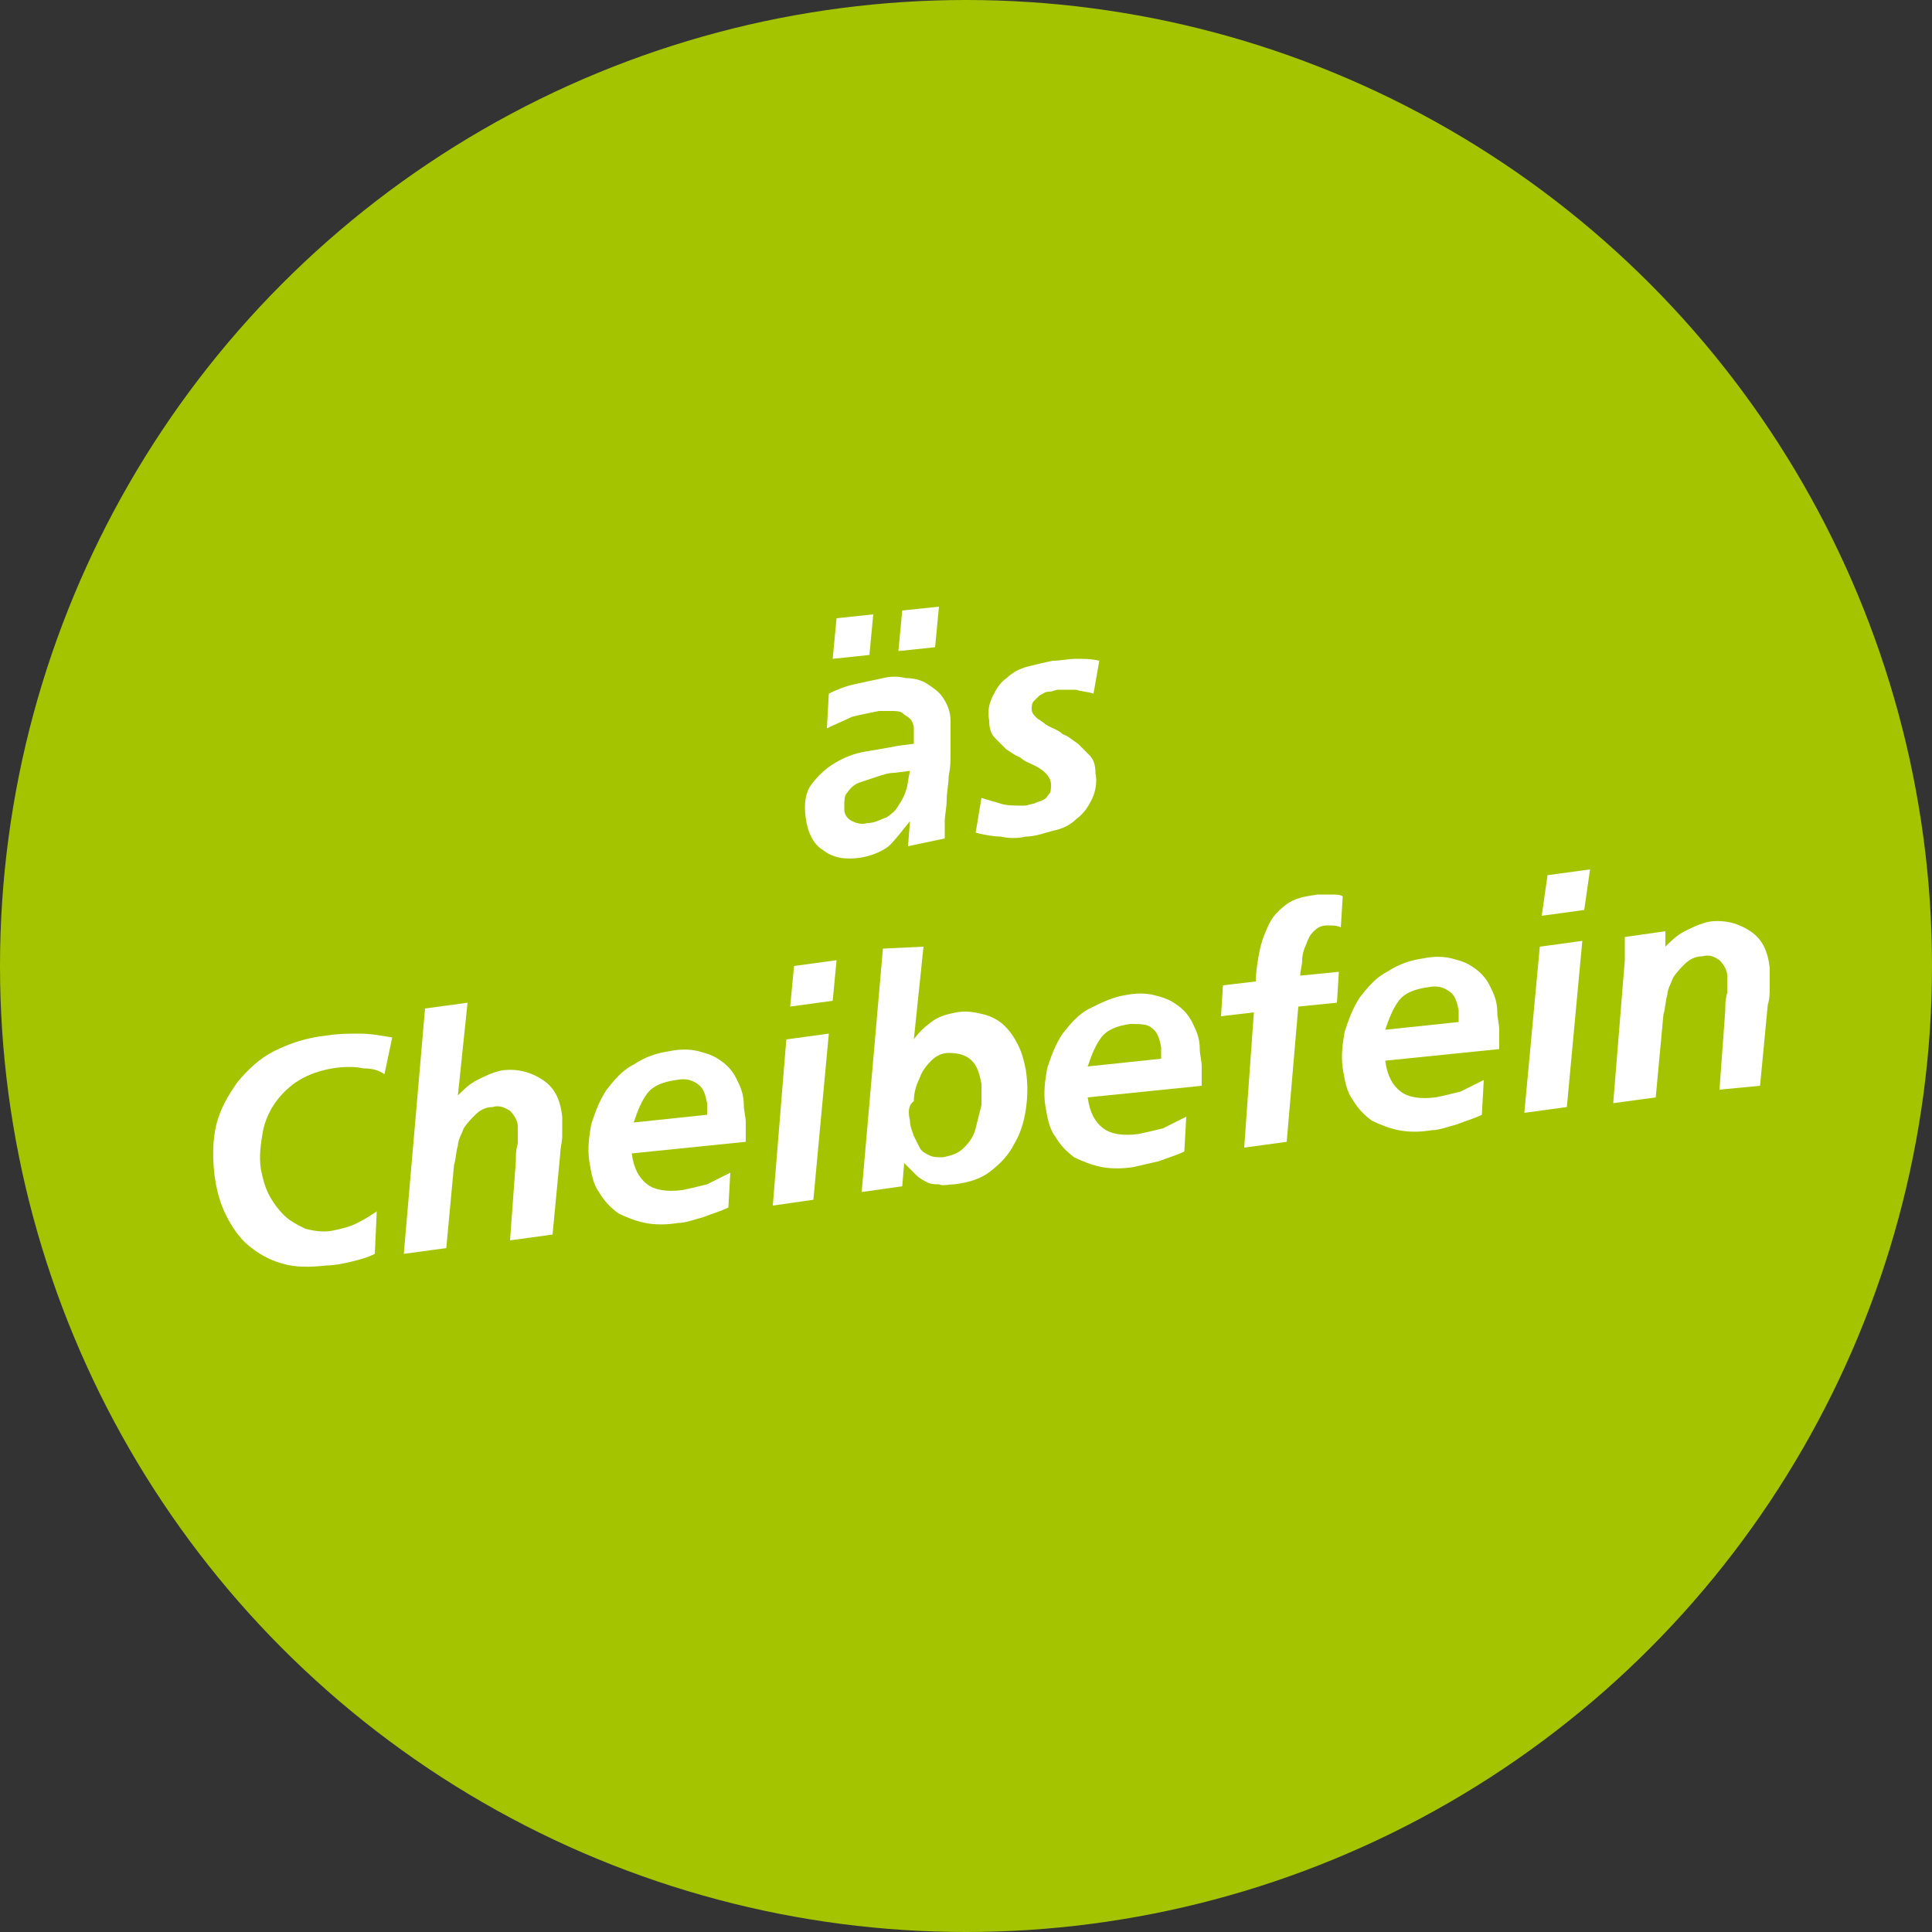 <?xml version="1.0" encoding="utf-8"?>
<!-- Generator: Adobe Illustrator 22.0.1, SVG Export Plug-In . SVG Version: 6.00 Build 0)  -->
<svg xmlns="http://www.w3.org/2000/svg" xmlns:xlink="http://www.w3.org/1999/xlink" version="1.1" id="Ebene_1" x="0px" y="0px" viewBox="0 0 100 100" xml:space="preserve">
<rect x="0" y="0" width="100" height="100" fill="#333333" stroke="none"/>
<circle fill="#A5C400" cx="50" cy="50" r="50"/>
<g>
	<path fill="#FFFFFF" d="M47.1,42.5L47.1,42.5c-0.4,0.5-0.7,0.9-1.1,1.3c-0.4,0.3-0.9,0.5-1.5,0.6c-0.8,0.1-1.4,0-1.9-0.4   c-0.5-0.3-0.8-0.9-0.9-1.7c-0.1-0.7,0-1.3,0.3-1.7c0.3-0.4,0.7-0.8,1.2-1.1c0.5-0.3,1-0.5,1.6-0.6c0.6-0.1,1.2-0.2,1.7-0.3l0.8-0.1   c0-0.1,0-0.2,0-0.4c0-0.1,0-0.2,0-0.4c0-0.2-0.1-0.4-0.2-0.5c-0.1-0.1-0.3-0.2-0.4-0.3s-0.4-0.1-0.6-0.1c-0.2,0-0.4,0-0.6,0   c-0.5,0.1-1,0.2-1.4,0.3c-0.4,0.2-0.9,0.4-1.3,0.6l0.1-1.8c0.4-0.2,0.9-0.4,1.4-0.5c0.5-0.1,0.9-0.2,1.4-0.3c0.4-0.1,0.8-0.1,1.2,0   c0.4,0,0.8,0.1,1.1,0.3c0.3,0.2,0.6,0.4,0.8,0.7c0.2,0.3,0.4,0.7,0.4,1.2c0,0.2,0,0.4,0,0.7c0,0.3,0,0.6,0,1c0,0.4,0,0.7-0.1,1.2   c0,0.4-0.1,0.8-0.1,1.2c0,0.4-0.1,0.8-0.1,1.1c0,0.4,0,0.7,0,0.9L47,43.8L47.1,42.5z M45,33.9l-1.9,0.2l0.2-2.1l1.9-0.2L45,33.9z    M43.7,41.9c0,0.3,0.2,0.5,0.4,0.6c0.2,0.1,0.5,0.2,0.8,0.1c0.4,0,0.7-0.2,1-0.3c0.3-0.2,0.5-0.4,0.6-0.6c0.2-0.3,0.3-0.5,0.4-0.8   c0.1-0.3,0.1-0.6,0.2-1l-0.8,0.1c-0.3,0-0.6,0.1-0.9,0.2c-0.3,0.1-0.6,0.2-0.9,0.3c-0.3,0.1-0.5,0.3-0.7,0.6   C43.7,41.2,43.7,41.5,43.7,41.9z M48.4,33.5l-1.9,0.2l0.2-2.1l1.9-0.2L48.4,33.5z"/>
	<path fill="#FFFFFF" d="M56.6,35.9c-0.3-0.1-0.6-0.1-0.9-0.2c-0.3,0-0.6,0-0.9,0c-0.2,0-0.3,0.1-0.5,0.1c-0.2,0-0.3,0.1-0.5,0.2   c-0.1,0.1-0.2,0.2-0.3,0.3c-0.1,0.1-0.1,0.3-0.1,0.4c0,0.2,0.1,0.3,0.3,0.5c0.2,0.1,0.4,0.3,0.6,0.4c0.2,0.1,0.5,0.2,0.7,0.4   c0.3,0.1,0.5,0.3,0.8,0.5c0.2,0.2,0.4,0.4,0.6,0.6c0.2,0.2,0.3,0.5,0.3,0.9c0.1,0.5,0,1-0.2,1.4c-0.2,0.4-0.4,0.7-0.8,1   c-0.3,0.3-0.7,0.5-1.2,0.6c-0.4,0.1-0.9,0.3-1.4,0.3c-0.4,0.1-0.9,0.1-1.3,0c-0.4,0-0.9-0.1-1.3-0.2l0.3-1.8c0.3,0.1,0.7,0.2,1,0.3   c0.3,0.1,0.7,0.1,1.2,0.1c0.2,0,0.4-0.1,0.5-0.1c0.2-0.1,0.3-0.1,0.5-0.2s0.2-0.2,0.3-0.3c0.1-0.1,0.1-0.3,0.1-0.5   c0-0.2-0.1-0.4-0.3-0.6c-0.2-0.2-0.4-0.3-0.6-0.4c-0.2-0.1-0.5-0.2-0.7-0.4c-0.3-0.1-0.5-0.3-0.7-0.4c-0.2-0.2-0.4-0.4-0.6-0.6   c-0.2-0.2-0.3-0.5-0.3-0.9c-0.1-0.5,0-0.9,0.2-1.3c0.2-0.4,0.4-0.7,0.7-0.9c0.3-0.3,0.7-0.5,1.1-0.6c0.4-0.1,0.8-0.2,1.3-0.3   c0.4,0,0.8-0.1,1.2-0.1c0.4,0,0.8,0,1.2,0.1L56.6,35.9z"/>
	<path fill="#FFFFFF" d="M19.9,55.6c-0.3-0.2-0.6-0.3-1.1-0.3c-0.4-0.1-1-0.1-1.6,0c-0.6,0.1-1.2,0.3-1.7,0.6   c-0.5,0.3-0.9,0.7-1.2,1.1s-0.6,1-0.7,1.6c-0.1,0.6-0.2,1.2-0.1,1.9c0.1,0.5,0.2,0.9,0.4,1.3c0.2,0.4,0.5,0.8,0.8,1.1   c0.3,0.3,0.7,0.5,1.1,0.7c0.4,0.1,0.9,0.2,1.4,0.1c0.5-0.1,0.9-0.2,1.3-0.4c0.4-0.2,0.7-0.4,1-0.6l-0.1,2.2   c-0.4,0.2-0.8,0.3-1.2,0.4c-0.4,0.1-0.9,0.2-1.3,0.2c-0.9,0.1-1.6,0.1-2.3-0.1c-0.7-0.2-1.2-0.5-1.7-0.9c-0.5-0.4-0.9-1-1.2-1.6   c-0.3-0.6-0.5-1.3-0.6-2.1c-0.1-0.9-0.1-1.8,0.1-2.6c0.2-0.8,0.6-1.5,1.1-2.2c0.5-0.6,1.1-1.2,1.9-1.6c0.8-0.4,1.7-0.7,2.7-0.8   c0.6-0.1,1.2-0.1,1.7-0.1c0.6,0,1.1,0.1,1.7,0.2L19.9,55.6z"/>
	<path fill="#FFFFFF" d="M22,52.2l2.2-0.3l-0.5,4.8l0,0c0.3-0.3,0.6-0.6,1-0.8c0.4-0.2,0.8-0.4,1.3-0.5c0.8-0.1,1.5,0.1,2.1,0.5   c0.6,0.4,0.9,1,1,1.9c0,0.3,0,0.6,0,1c0,0.3-0.1,0.6-0.1,0.9l-0.4,4.2l-2.2,0.3l0.3-4.1c0-0.3,0-0.6,0.1-0.9c0-0.3,0-0.6,0-0.9   c0-0.3-0.2-0.6-0.4-0.8c-0.3-0.2-0.6-0.3-0.9-0.2c-0.4,0-0.7,0.2-0.9,0.4c-0.2,0.2-0.4,0.4-0.6,0.7c-0.1,0.3-0.3,0.6-0.3,0.9   c-0.1,0.3-0.1,0.7-0.2,1l-0.4,4.3l-2.2,0.3L22,52.2z"/>
	<path fill="#FFFFFF" d="M32.7,59.7c0.1,0.8,0.4,1.3,0.8,1.6c0.4,0.3,1,0.4,1.8,0.3c0.5-0.1,0.9-0.2,1.3-0.3   c0.4-0.2,0.8-0.4,1.2-0.6l-0.1,1.8c-0.4,0.2-0.8,0.3-1.3,0.5c-0.4,0.1-0.9,0.3-1.3,0.3c-0.6,0.1-1.2,0.1-1.7,0   c-0.5-0.1-1-0.3-1.4-0.5c-0.4-0.3-0.7-0.6-1-1.1c-0.3-0.4-0.4-1-0.5-1.6c-0.1-0.7,0-1.3,0.1-1.9c0.2-0.6,0.4-1.2,0.8-1.8   c0.4-0.5,0.8-1,1.4-1.3c0.6-0.4,1.2-0.6,1.9-0.7c0.5-0.1,1-0.1,1.4,0c0.4,0.1,0.8,0.2,1.2,0.5c0.3,0.2,0.6,0.5,0.8,0.9   c0.2,0.4,0.4,0.8,0.4,1.4c0,0.3,0.1,0.6,0.1,0.9c0,0.3,0,0.6,0,1L32.7,59.7z M36.6,57.7c0-0.2,0-0.4,0-0.6c-0.1-0.5-0.2-0.8-0.5-1   c-0.3-0.2-0.6-0.3-1.1-0.2c-0.7,0.1-1.2,0.3-1.5,0.7c-0.3,0.4-0.5,0.9-0.7,1.5L36.6,57.7z"/>
	<path fill="#FFFFFF" d="M40.7,53.8l2.2-0.3l-0.8,8.6L40,62.4L40.7,53.8z M41.1,50l2.2-0.3l-0.2,2.1l-2.2,0.3L41.1,50z"/>
	<path fill="#FFFFFF" d="M47.8,49l-0.5,4.8l0,0l0,0l0,0c0.2-0.3,0.5-0.6,0.9-0.9s0.8-0.4,1.3-0.5c0.5-0.1,1,0,1.4,0.1   c0.4,0.1,0.8,0.3,1.1,0.6c0.3,0.3,0.5,0.6,0.7,1c0.2,0.4,0.3,0.8,0.4,1.3c0.1,0.7,0.1,1.3,0,2c-0.1,0.7-0.3,1.3-0.6,1.8   c-0.3,0.6-0.7,1-1.2,1.4c-0.5,0.4-1.1,0.6-1.9,0.7c-0.3,0-0.6,0.1-0.8,0c-0.2,0-0.4,0-0.6-0.1c-0.2-0.1-0.4-0.2-0.6-0.4   c-0.2-0.2-0.4-0.4-0.6-0.6l0,0l-0.1,1.2l-2.1,0.3l1.1-12.6L47.8,49z M47.1,58c0,0.3,0.1,0.5,0.2,0.8c0.1,0.2,0.2,0.4,0.3,0.6   c0.1,0.2,0.3,0.3,0.5,0.4c0.2,0.1,0.4,0.1,0.7,0.1c0.5-0.1,0.8-0.2,1.1-0.5c0.3-0.3,0.5-0.6,0.6-1c0.1-0.4,0.2-0.8,0.3-1.2   c0-0.4,0-0.8,0-1.1c-0.1-0.5-0.2-0.9-0.5-1.2c-0.3-0.3-0.7-0.4-1.2-0.4c-0.4,0-0.7,0.2-0.9,0.4c-0.3,0.3-0.5,0.6-0.6,0.9   c-0.2,0.4-0.3,0.8-0.3,1.2C47,57.2,47,57.6,47.1,58z"/>
	<path fill="#FFFFFF" d="M56.3,56.8c0.1,0.8,0.4,1.3,0.8,1.6c0.4,0.3,1,0.4,1.8,0.3c0.5-0.1,0.9-0.2,1.3-0.3   c0.4-0.2,0.8-0.4,1.2-0.6l-0.1,1.8c-0.4,0.2-0.8,0.3-1.3,0.5c-0.4,0.1-0.9,0.2-1.3,0.3c-0.6,0.1-1.2,0.1-1.7,0   c-0.5-0.1-1-0.3-1.4-0.5c-0.4-0.3-0.7-0.6-1-1.1c-0.3-0.4-0.4-1-0.5-1.6c-0.1-0.7,0-1.3,0.1-1.9c0.2-0.6,0.4-1.2,0.8-1.8   c0.4-0.5,0.8-1,1.4-1.3s1.2-0.6,1.9-0.7c0.5-0.1,1-0.1,1.4,0c0.4,0.1,0.8,0.2,1.2,0.5c0.3,0.2,0.6,0.5,0.8,0.9   c0.2,0.4,0.4,0.8,0.4,1.4c0,0.3,0.1,0.6,0.1,0.9s0,0.6,0,1L56.3,56.8z M60.1,54.8c0-0.2,0-0.4,0-0.6c-0.1-0.5-0.2-0.8-0.5-1   C59.4,53,59,53,58.5,53c-0.7,0.1-1.2,0.3-1.5,0.7c-0.3,0.4-0.5,0.9-0.7,1.5L60.1,54.8z"/>
	<path fill="#FFFFFF" d="M64.9,52.4l-1.7,0.2l0.1-1.6l1.7-0.2c0-0.5,0.1-1.1,0.2-1.6c0.1-0.5,0.3-1,0.5-1.4c0.2-0.4,0.5-0.7,0.9-1   c0.4-0.3,0.9-0.4,1.6-0.5c0.3,0,0.5,0,0.7,0c0.2,0,0.5,0,0.6,0.1L69.4,48c-0.2-0.1-0.4-0.1-0.7-0.1c-0.3,0-0.5,0.1-0.7,0.3   c-0.2,0.2-0.3,0.4-0.4,0.7c-0.1,0.2-0.2,0.5-0.2,0.8c0,0.3-0.1,0.5-0.1,0.8l2-0.2l-0.1,1.6l-2,0.2l-0.6,7l-2.2,0.3L64.9,52.4z"/>
	<path fill="#FFFFFF" d="M71.7,54.9c0.1,0.8,0.4,1.3,0.8,1.6c0.4,0.3,1,0.4,1.8,0.3c0.5-0.1,0.9-0.2,1.3-0.3   c0.4-0.2,0.8-0.4,1.2-0.6l-0.1,1.8c-0.4,0.2-0.8,0.3-1.3,0.5c-0.4,0.1-0.9,0.3-1.3,0.3c-0.6,0.1-1.2,0.1-1.7,0   c-0.5-0.1-1-0.3-1.4-0.5c-0.4-0.3-0.7-0.6-1-1.1c-0.3-0.4-0.4-1-0.5-1.6c-0.1-0.7,0-1.3,0.1-1.9c0.2-0.6,0.4-1.2,0.8-1.8   c0.4-0.5,0.8-1,1.4-1.3c0.6-0.4,1.2-0.6,1.9-0.7c0.5-0.1,1-0.1,1.4,0c0.4,0.1,0.8,0.2,1.2,0.5c0.3,0.2,0.6,0.5,0.8,0.9   c0.2,0.4,0.4,0.8,0.4,1.4c0,0.3,0.1,0.6,0.1,0.9c0,0.3,0,0.6,0,1L71.7,54.9z M75.5,52.9c0-0.2,0-0.4,0-0.6c-0.1-0.5-0.2-0.8-0.5-1   c-0.3-0.2-0.6-0.3-1.1-0.2c-0.7,0.1-1.2,0.3-1.5,0.7c-0.3,0.4-0.5,0.9-0.7,1.5L75.5,52.9z"/>
	<path fill="#FFFFFF" d="M79.7,49l2.2-0.3l-0.8,8.6l-2.2,0.3L79.7,49z M80.1,45.3l2.2-0.3L82,47.1l-2.2,0.3L80.1,45.3z"/>
	<path fill="#FFFFFF" d="M84.1,49.7c0-0.3,0-0.5,0-0.7c0-0.2,0-0.4,0-0.5l2.1-0.3l0,0.8l0,0c0.3-0.3,0.6-0.6,1-0.8   c0.4-0.2,0.8-0.4,1.3-0.5c0.8-0.1,1.5,0.1,2.1,0.5c0.6,0.4,0.9,1,1,1.9c0,0.3,0,0.6,0,1c0,0.3,0,0.6-0.1,0.9l-0.4,4.2L89,56.4   l0.3-4.1c0-0.3,0-0.6,0.1-0.9c0-0.3,0-0.6,0-0.9c0-0.3-0.2-0.6-0.4-0.8c-0.3-0.2-0.5-0.3-0.9-0.2c-0.4,0-0.7,0.2-0.9,0.4   c-0.2,0.2-0.4,0.4-0.6,0.7c-0.1,0.3-0.3,0.6-0.3,0.9c-0.1,0.3-0.1,0.7-0.2,1l-0.4,4.3l-2.2,0.3L84.1,49.7z"/>
</g>
<g>
</g>
<g>
</g>
<g>
</g>
<g>
</g>
<g>
</g>
<g>
</g>
<g>
</g>
<g>
</g>
<g>
</g>
<g>
</g>
<g>
</g>
<g>
</g>
<g>
</g>
<g>
</g>
<g>
</g>
</svg>
